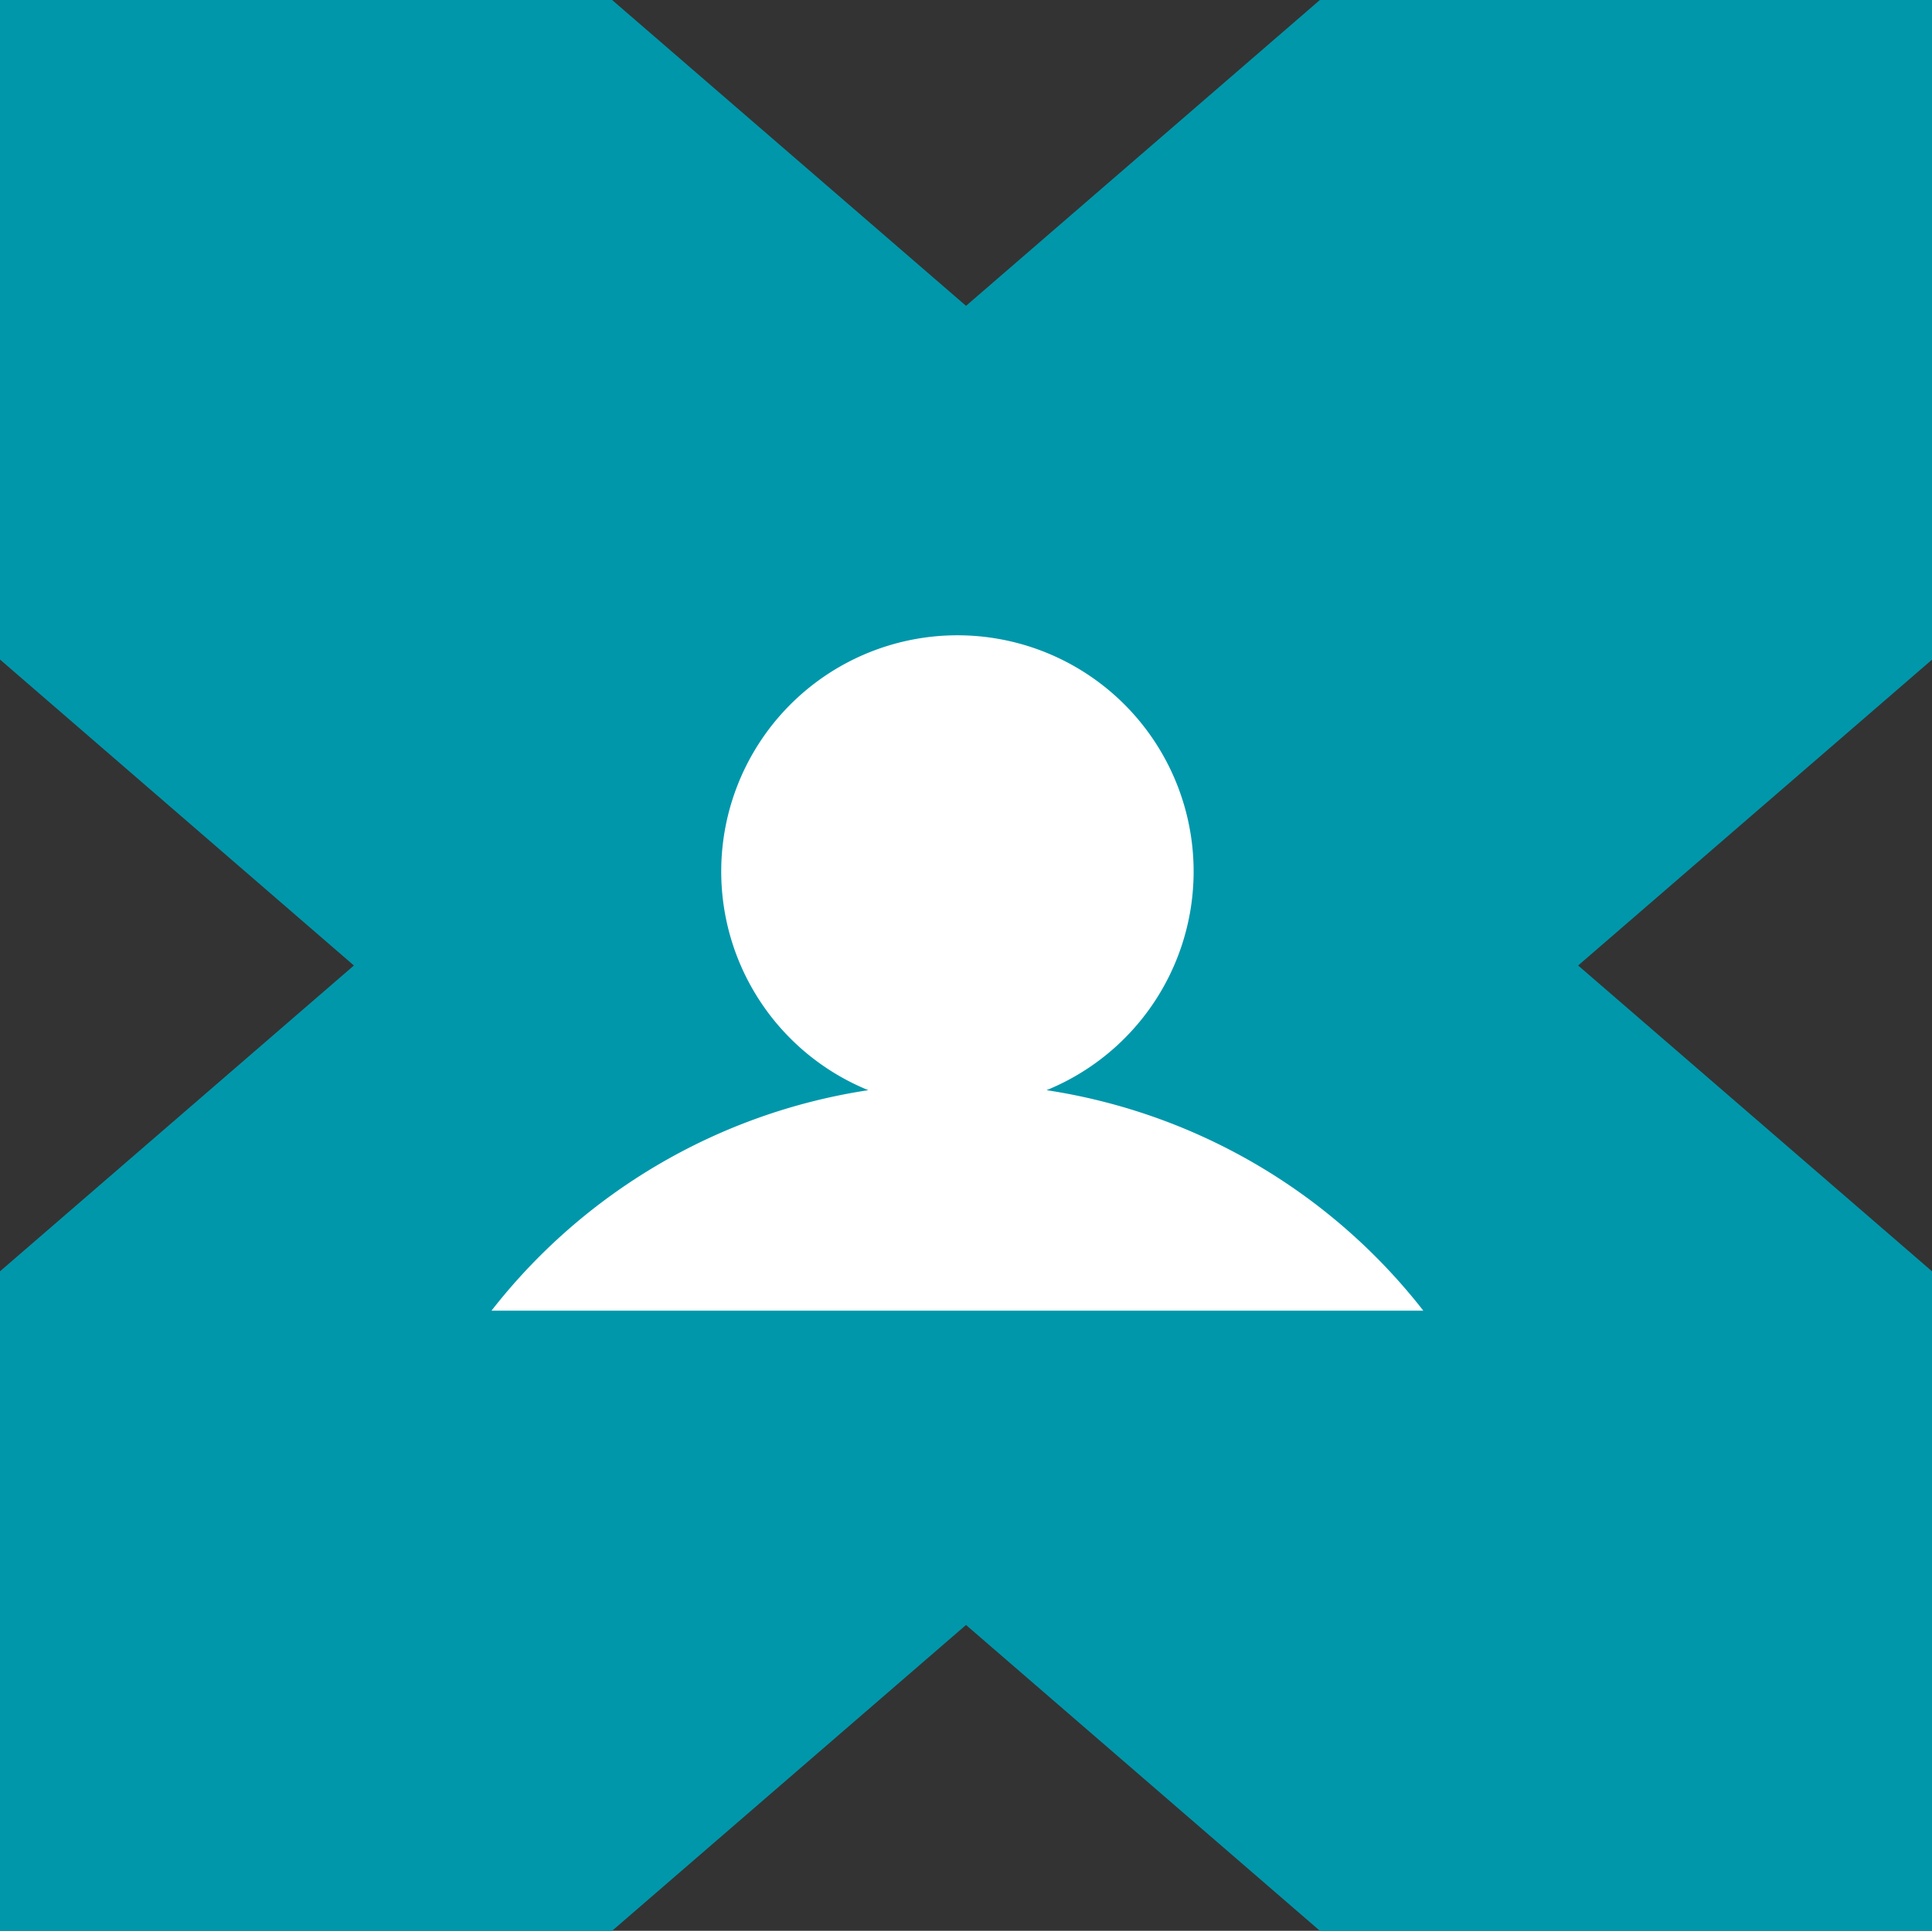 <svg id="customer" xmlns="http://www.w3.org/2000/svg" width="66.827" height="66.793" viewBox="0 0 66.827 66.793">
  <rect x="0" y="0" width="66.827" height="66.793" fill="#333333" stroke="none"/>
  <path id="Winning_Customer_Experiences_Shape" data-name="Winning Customer Experiences Shape" d="M45.654,0,33.414,10.58,21.173,0H0V22.816L12.241,33.4,0,43.979V66.793H21.173L33.414,56.214l12.24,10.579H66.827V43.979L54.587,33.4l12.24-10.58V0Z" fill="#0097ab"/>
  <g id="Icon" transform="translate(17 21.988)">
    <path id="Fill_1" data-name="Fill 1" d="M19.2,15.725a8.17,8.17,0,1,0-6.166,0A20.42,20.42,0,0,0,0,23.353H32.232A20.417,20.417,0,0,0,19.2,15.725" fill="#fff"/>
  </g>
</svg>

